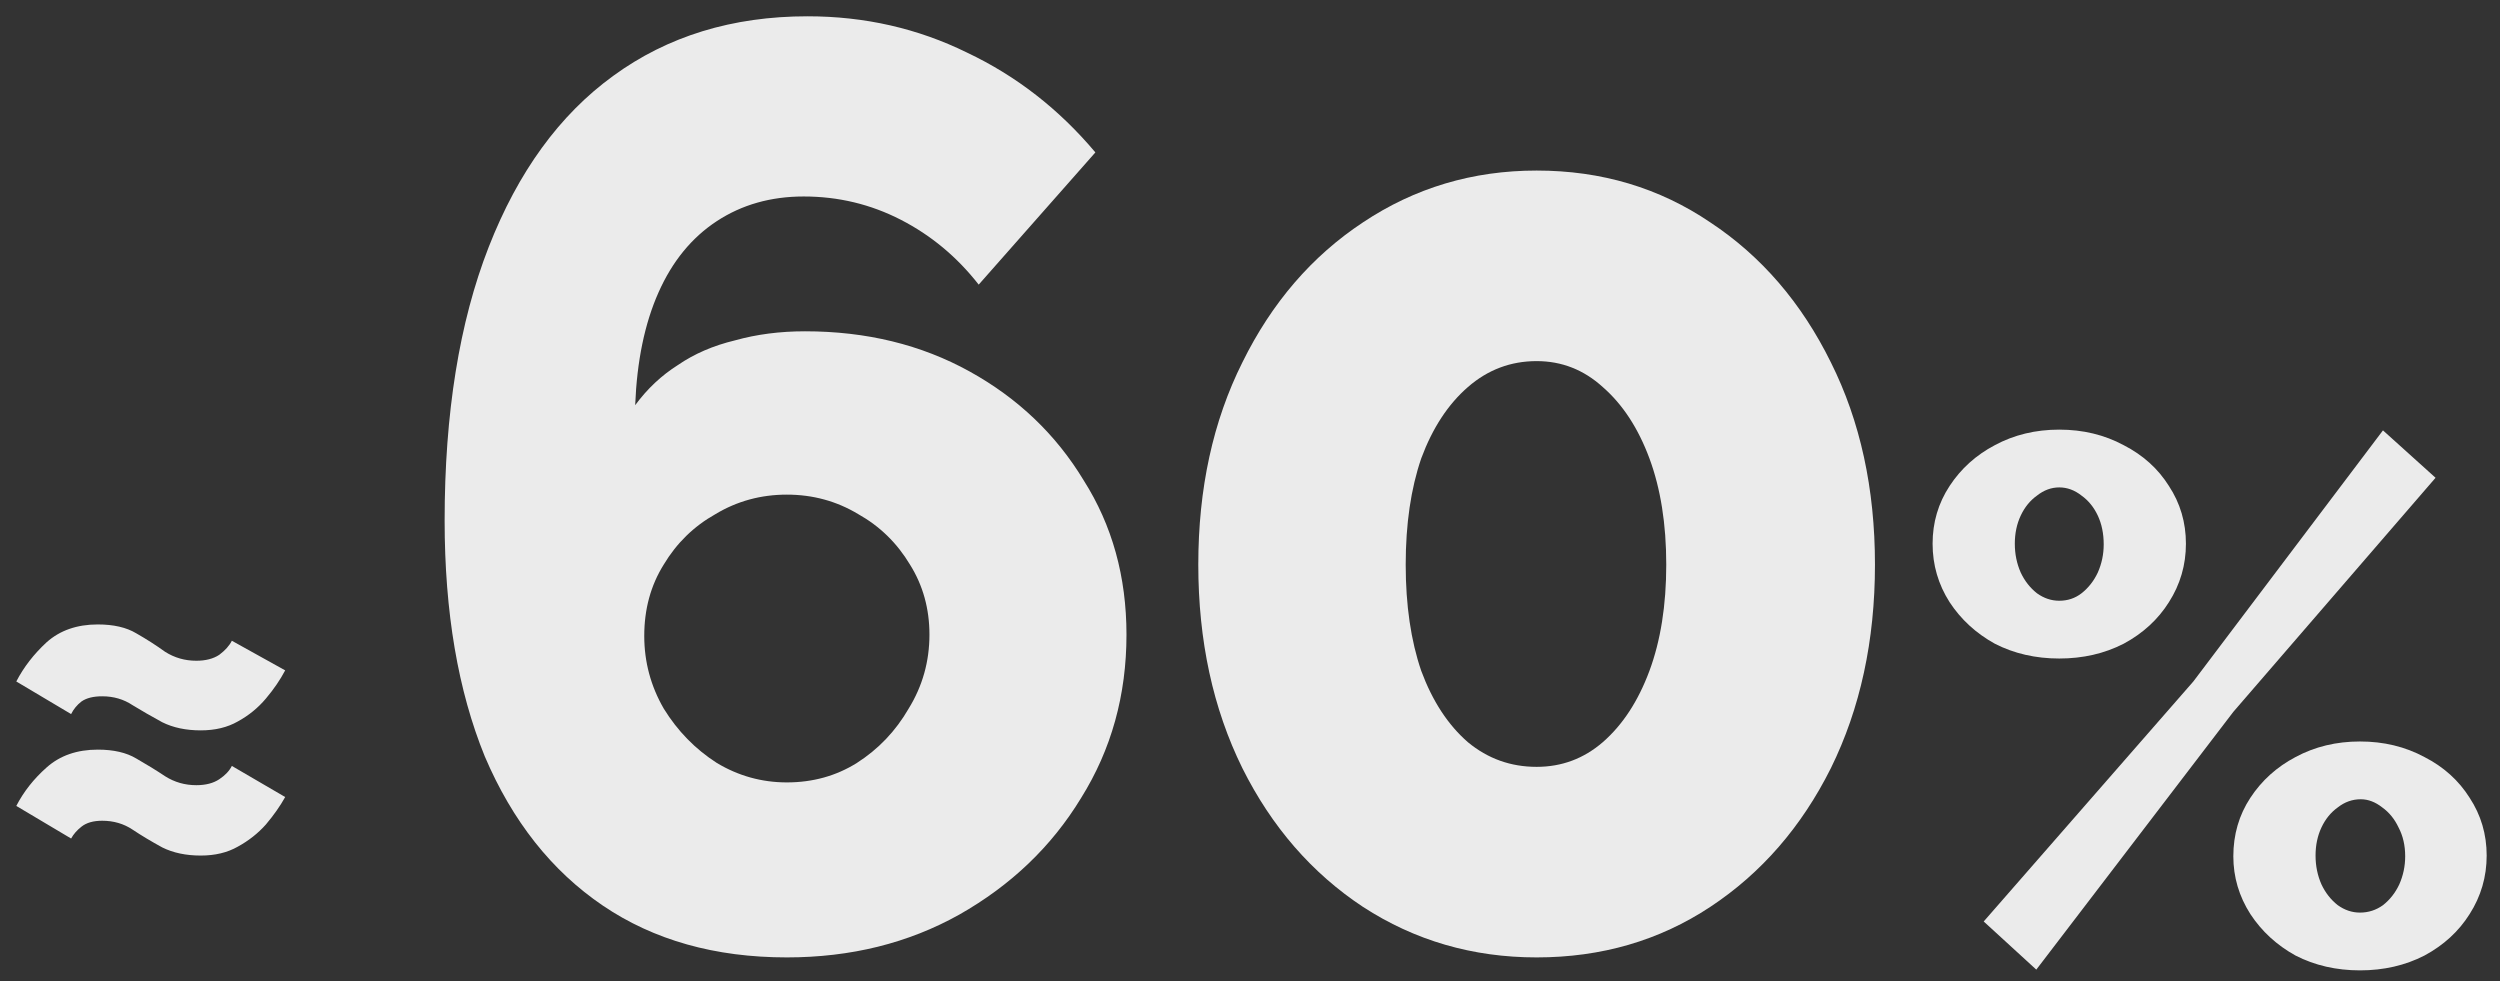 <?xml version="1.0" encoding="UTF-8"?> <svg xmlns="http://www.w3.org/2000/svg" width="135" height="53" viewBox="0 0 135 53" fill="none"><rect x="0" y="0" width="135" height="53" fill="#333333" stroke="none"/><g opacity="0.9"><path d="M60.83 34.27C60.83 37.536 60.013 40.477 58.38 43.09C56.793 45.703 54.6 47.803 51.8 49.39C49.047 50.93 45.943 51.7 42.49 51.7C38.617 51.7 35.303 50.767 32.55 48.9C29.797 47.033 27.673 44.35 26.18 40.85C24.733 37.303 24.01 33.056 24.01 28.11C24.01 22.323 24.803 17.4 26.39 13.34C27.977 9.28 30.216 6.2 33.11 4.1C36.05 1.953 39.55 0.88 43.61 0.88C46.69 0.88 49.56 1.533 52.22 2.84C54.88 4.1 57.19 5.897 59.15 8.23L52.85 15.37C51.683 13.877 50.283 12.71 48.65 11.87C47.017 11.03 45.267 10.61 43.4 10.61C41.627 10.61 40.063 11.053 38.71 11.94C37.357 12.826 36.306 14.11 35.56 15.79C34.813 17.47 34.393 19.5 34.3 21.88C34.953 20.993 35.723 20.27 36.61 19.71C37.496 19.103 38.523 18.66 39.69 18.38C40.857 18.053 42.117 17.89 43.47 17.89C46.783 17.89 49.746 18.613 52.36 20.06C54.973 21.506 57.026 23.467 58.52 25.94C60.06 28.367 60.83 31.143 60.83 34.27ZM42.49 42.25C43.89 42.25 45.15 41.9 46.27 41.2C47.437 40.453 48.37 39.473 49.07 38.26C49.817 37.047 50.19 35.717 50.19 34.27C50.19 32.87 49.84 31.61 49.14 30.49C48.44 29.323 47.507 28.413 46.34 27.76C45.173 27.06 43.89 26.71 42.49 26.71C41.09 26.71 39.806 27.06 38.64 27.76C37.473 28.413 36.54 29.323 35.84 30.49C35.14 31.61 34.79 32.893 34.79 34.34C34.79 35.74 35.14 37.047 35.84 38.26C36.587 39.473 37.543 40.453 38.71 41.2C39.877 41.9 41.137 42.25 42.49 42.25Z" fill="white"></path><path d="M101.248 30.49C101.248 34.596 100.454 38.26 98.868 41.48C97.281 44.653 95.111 47.15 92.358 48.97C89.604 50.79 86.478 51.7 82.978 51.7C79.524 51.7 76.398 50.79 73.598 48.97C70.844 47.15 68.674 44.653 67.088 41.48C65.501 38.26 64.708 34.596 64.708 30.49C64.708 26.383 65.501 22.743 67.088 19.57C68.674 16.35 70.844 13.83 73.598 12.01C76.398 10.143 79.524 9.21 82.978 9.21C86.478 9.21 89.604 10.143 92.358 12.01C95.111 13.83 97.281 16.35 98.868 19.57C100.454 22.743 101.248 26.383 101.248 30.49ZM89.978 30.49C89.978 28.297 89.674 26.383 89.068 24.75C88.461 23.116 87.621 21.833 86.548 20.9C85.521 19.966 84.331 19.5 82.978 19.5C81.578 19.5 80.341 19.966 79.268 20.9C78.194 21.833 77.354 23.116 76.748 24.75C76.188 26.383 75.908 28.297 75.908 30.49C75.908 32.683 76.188 34.597 76.748 36.23C77.354 37.863 78.194 39.147 79.268 40.08C80.341 40.967 81.578 41.41 82.978 41.41C84.331 41.41 85.521 40.967 86.548 40.08C87.621 39.147 88.461 37.863 89.068 36.23C89.674 34.597 89.978 32.683 89.978 30.49Z" fill="white"></path><path d="M12.52 34.6L15.4 36.2C15.133 36.706 14.787 37.213 14.36 37.72C13.933 38.227 13.427 38.64 12.84 38.96C12.28 39.28 11.613 39.44 10.84 39.44C10.04 39.44 9.347 39.293 8.76 39C8.173 38.68 7.64 38.373 7.16 38.08C6.68 37.76 6.133 37.6 5.52 37.6C5.04 37.6 4.667 37.693 4.4 37.88C4.16 38.066 3.973 38.293 3.84 38.56L0.88 36.8C1.28 36.027 1.827 35.32 2.52 34.68C3.24 34.04 4.16 33.72 5.28 33.72C6.133 33.72 6.827 33.88 7.36 34.2C7.92 34.52 8.44 34.853 8.92 35.2C9.427 35.52 9.987 35.68 10.6 35.68C11.107 35.68 11.52 35.573 11.84 35.36C12.16 35.12 12.387 34.867 12.52 34.6ZM12.52 41.36L15.4 43.04C15.133 43.52 14.787 44.013 14.36 44.52C13.933 45 13.427 45.4 12.84 45.72C12.28 46.04 11.613 46.2 10.84 46.2C10.04 46.2 9.347 46.053 8.76 45.76C8.173 45.44 7.64 45.12 7.16 44.8C6.68 44.48 6.133 44.32 5.52 44.32C5.04 44.32 4.667 44.427 4.4 44.64C4.16 44.827 3.973 45.04 3.84 45.28L0.88 43.52C1.28 42.746 1.827 42.053 2.52 41.44C3.24 40.8 4.16 40.48 5.28 40.48C6.133 40.48 6.827 40.64 7.36 40.96C7.92 41.28 8.44 41.6 8.92 41.92C9.427 42.24 9.987 42.4 10.6 42.4C11.107 42.4 11.52 42.293 11.84 42.08C12.16 41.867 12.387 41.627 12.52 41.36Z" fill="white"></path><path d="M111.2 35.56C109.92 35.56 108.76 35.293 107.72 34.76C106.707 34.2 105.893 33.453 105.28 32.52C104.667 31.56 104.36 30.507 104.36 29.36C104.36 28.213 104.667 27.173 105.28 26.24C105.893 25.306 106.707 24.573 107.72 24.04C108.76 23.48 109.92 23.2 111.2 23.2C112.48 23.2 113.64 23.48 114.68 24.04C115.72 24.573 116.533 25.306 117.12 26.24C117.733 27.173 118.04 28.213 118.04 29.36C118.04 30.507 117.733 31.56 117.12 32.52C116.533 33.453 115.72 34.2 114.68 34.76C113.64 35.293 112.48 35.56 111.2 35.56ZM111.2 32.44C111.653 32.44 112.053 32.307 112.4 32.04C112.773 31.747 113.067 31.373 113.28 30.92C113.493 30.44 113.6 29.933 113.6 29.4C113.6 28.813 113.493 28.293 113.28 27.84C113.067 27.387 112.773 27.026 112.4 26.76C112.027 26.466 111.627 26.32 111.2 26.32C110.773 26.32 110.373 26.466 110 26.76C109.627 27.026 109.333 27.387 109.12 27.84C108.907 28.293 108.8 28.8 108.8 29.36C108.8 29.92 108.907 30.44 109.12 30.92C109.333 31.373 109.627 31.747 110 32.04C110.373 32.307 110.773 32.44 111.2 32.44ZM127.44 52.4C126.16 52.4 125 52.133 123.96 51.6C122.947 51.04 122.133 50.293 121.52 49.36C120.907 48.4 120.6 47.36 120.6 46.24C120.6 45.067 120.907 44.013 121.52 43.08C122.133 42.147 122.947 41.413 123.96 40.88C125 40.32 126.16 40.04 127.44 40.04C128.72 40.04 129.88 40.32 130.92 40.88C131.96 41.413 132.773 42.147 133.36 43.08C133.973 44.013 134.28 45.053 134.28 46.2C134.28 47.346 133.973 48.4 133.36 49.36C132.773 50.293 131.96 51.04 130.92 51.6C129.88 52.133 128.72 52.4 127.44 52.4ZM127.44 49.28C127.893 49.28 128.307 49.147 128.68 48.88C129.053 48.587 129.347 48.213 129.56 47.76C129.773 47.28 129.88 46.773 129.88 46.24C129.88 45.653 129.76 45.133 129.52 44.68C129.307 44.227 129.013 43.867 128.64 43.6C128.267 43.307 127.88 43.16 127.48 43.16C127.027 43.16 126.613 43.307 126.24 43.6C125.867 43.867 125.573 44.227 125.36 44.68C125.147 45.133 125.04 45.64 125.04 46.2C125.04 46.76 125.147 47.28 125.36 47.76C125.573 48.213 125.867 48.587 126.24 48.88C126.613 49.147 127.013 49.28 127.44 49.28ZM107.12 49.76L118.44 36.8L128.68 23.24L131.52 25.8L120.6 38.44L109.96 52.36L107.12 49.76Z" fill="white"></path></g></svg> 